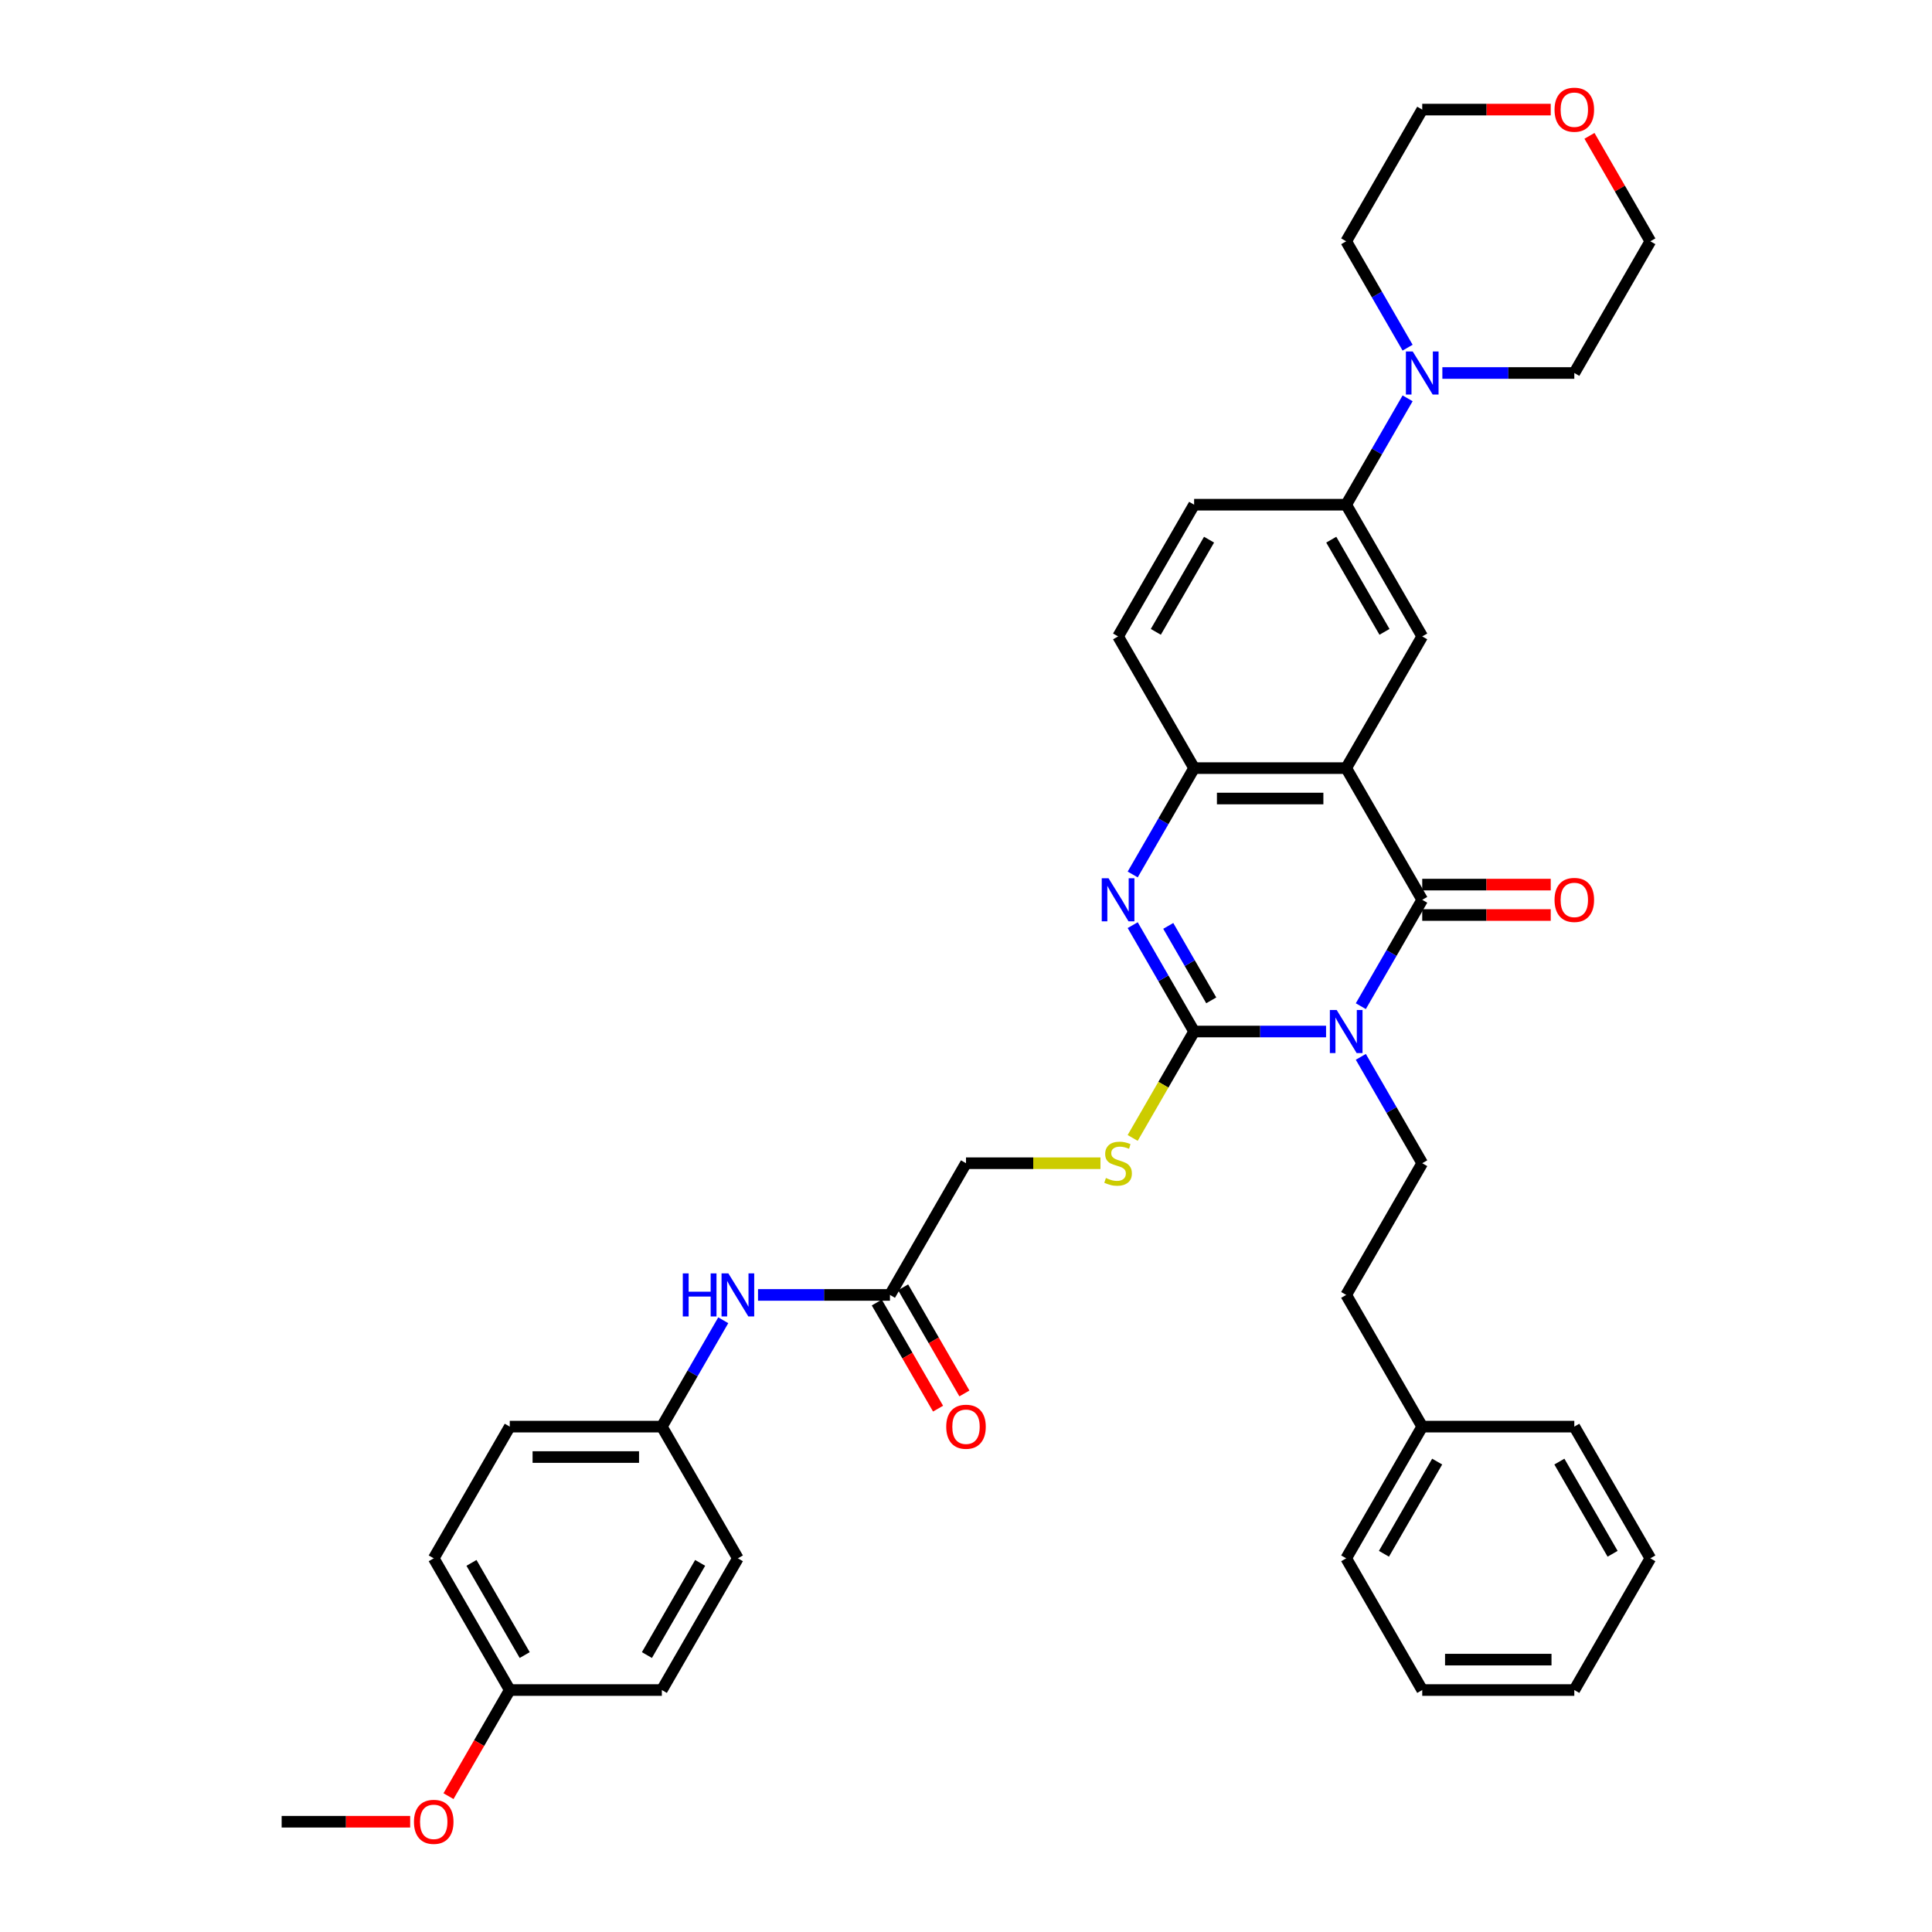 <?xml version='1.0' encoding='iso-8859-1'?>
<svg version='1.1' baseProfile='full'
              xmlns='http://www.w3.org/2000/svg'
                      xmlns:rdkit='http://www.rdkit.org/xml'
                      xmlns:xlink='http://www.w3.org/1999/xlink'
                  xml:space='preserve'
width='1000px' height='1000px' viewBox='0 0 1000 1000'>
<!-- END OF HEADER -->
<rect style='opacity:1.0;fill:#FFFFFF;stroke:none' width='1000' height='1000' x='0' y='0'> </rect>
<path class='bond-0' d='M 686.366,533.911 L 652.219,533.911' style='fill:none;fill-rule:evenodd;stroke:#0000FF;stroke-width:6px;stroke-linecap:butt;stroke-linejoin:miter;stroke-opacity:1' />
<path class='bond-0' d='M 652.219,533.911 L 618.073,533.911' style='fill:none;fill-rule:evenodd;stroke:#000000;stroke-width:6px;stroke-linecap:butt;stroke-linejoin:miter;stroke-opacity:1' />
<path class='bond-1' d='M 704.359,520.798 L 720.252,493.27' style='fill:none;fill-rule:evenodd;stroke:#0000FF;stroke-width:6px;stroke-linecap:butt;stroke-linejoin:miter;stroke-opacity:1' />
<path class='bond-1' d='M 720.252,493.27 L 736.145,465.742' style='fill:none;fill-rule:evenodd;stroke:#000000;stroke-width:6px;stroke-linecap:butt;stroke-linejoin:miter;stroke-opacity:1' />
<path class='bond-7' d='M 704.359,547.025 L 720.252,574.553' style='fill:none;fill-rule:evenodd;stroke:#0000FF;stroke-width:6px;stroke-linecap:butt;stroke-linejoin:miter;stroke-opacity:1' />
<path class='bond-7' d='M 720.252,574.553 L 736.145,602.081' style='fill:none;fill-rule:evenodd;stroke:#000000;stroke-width:6px;stroke-linecap:butt;stroke-linejoin:miter;stroke-opacity:1' />
<path class='bond-3' d='M 618.073,533.911 L 602.18,506.384' style='fill:none;fill-rule:evenodd;stroke:#000000;stroke-width:6px;stroke-linecap:butt;stroke-linejoin:miter;stroke-opacity:1' />
<path class='bond-3' d='M 602.18,506.384 L 586.286,478.856' style='fill:none;fill-rule:evenodd;stroke:#0000FF;stroke-width:6px;stroke-linecap:butt;stroke-linejoin:miter;stroke-opacity:1' />
<path class='bond-3' d='M 626.939,517.782 L 615.813,498.512' style='fill:none;fill-rule:evenodd;stroke:#000000;stroke-width:6px;stroke-linecap:butt;stroke-linejoin:miter;stroke-opacity:1' />
<path class='bond-3' d='M 615.813,498.512 L 604.688,479.243' style='fill:none;fill-rule:evenodd;stroke:#0000FF;stroke-width:6px;stroke-linecap:butt;stroke-linejoin:miter;stroke-opacity:1' />
<path class='bond-9' d='M 618.073,533.911 L 602.17,561.455' style='fill:none;fill-rule:evenodd;stroke:#000000;stroke-width:6px;stroke-linecap:butt;stroke-linejoin:miter;stroke-opacity:1' />
<path class='bond-9' d='M 602.17,561.455 L 586.268,588.998' style='fill:none;fill-rule:evenodd;stroke:#CCCC00;stroke-width:6px;stroke-linecap:butt;stroke-linejoin:miter;stroke-opacity:1' />
<path class='bond-2' d='M 736.145,465.742 L 696.788,397.573' style='fill:none;fill-rule:evenodd;stroke:#000000;stroke-width:6px;stroke-linecap:butt;stroke-linejoin:miter;stroke-opacity:1' />
<path class='bond-11' d='M 736.145,473.614 L 769.402,473.614' style='fill:none;fill-rule:evenodd;stroke:#000000;stroke-width:6px;stroke-linecap:butt;stroke-linejoin:miter;stroke-opacity:1' />
<path class='bond-11' d='M 769.402,473.614 L 802.66,473.614' style='fill:none;fill-rule:evenodd;stroke:#FF0000;stroke-width:6px;stroke-linecap:butt;stroke-linejoin:miter;stroke-opacity:1' />
<path class='bond-11' d='M 736.145,457.871 L 769.402,457.871' style='fill:none;fill-rule:evenodd;stroke:#000000;stroke-width:6px;stroke-linecap:butt;stroke-linejoin:miter;stroke-opacity:1' />
<path class='bond-11' d='M 769.402,457.871 L 802.66,457.871' style='fill:none;fill-rule:evenodd;stroke:#FF0000;stroke-width:6px;stroke-linecap:butt;stroke-linejoin:miter;stroke-opacity:1' />
<path class='bond-4' d='M 696.788,397.573 L 618.073,397.573' style='fill:none;fill-rule:evenodd;stroke:#000000;stroke-width:6px;stroke-linecap:butt;stroke-linejoin:miter;stroke-opacity:1' />
<path class='bond-4' d='M 684.98,413.316 L 629.88,413.316' style='fill:none;fill-rule:evenodd;stroke:#000000;stroke-width:6px;stroke-linecap:butt;stroke-linejoin:miter;stroke-opacity:1' />
<path class='bond-5' d='M 696.788,397.573 L 736.145,329.404' style='fill:none;fill-rule:evenodd;stroke:#000000;stroke-width:6px;stroke-linecap:butt;stroke-linejoin:miter;stroke-opacity:1' />
<path class='bond-37' d='M 586.286,452.628 L 602.18,425.101' style='fill:none;fill-rule:evenodd;stroke:#0000FF;stroke-width:6px;stroke-linecap:butt;stroke-linejoin:miter;stroke-opacity:1' />
<path class='bond-37' d='M 602.18,425.101 L 618.073,397.573' style='fill:none;fill-rule:evenodd;stroke:#000000;stroke-width:6px;stroke-linecap:butt;stroke-linejoin:miter;stroke-opacity:1' />
<path class='bond-13' d='M 618.073,397.573 L 578.715,329.404' style='fill:none;fill-rule:evenodd;stroke:#000000;stroke-width:6px;stroke-linecap:butt;stroke-linejoin:miter;stroke-opacity:1' />
<path class='bond-8' d='M 736.145,329.404 L 696.788,261.234' style='fill:none;fill-rule:evenodd;stroke:#000000;stroke-width:6px;stroke-linecap:butt;stroke-linejoin:miter;stroke-opacity:1' />
<path class='bond-8' d='M 716.608,327.05 L 689.058,279.331' style='fill:none;fill-rule:evenodd;stroke:#000000;stroke-width:6px;stroke-linecap:butt;stroke-linejoin:miter;stroke-opacity:1' />
<path class='bond-6' d='M 728.574,206.179 L 712.681,233.707' style='fill:none;fill-rule:evenodd;stroke:#0000FF;stroke-width:6px;stroke-linecap:butt;stroke-linejoin:miter;stroke-opacity:1' />
<path class='bond-6' d='M 712.681,233.707 L 696.788,261.234' style='fill:none;fill-rule:evenodd;stroke:#000000;stroke-width:6px;stroke-linecap:butt;stroke-linejoin:miter;stroke-opacity:1' />
<path class='bond-26' d='M 728.574,179.951 L 712.681,152.423' style='fill:none;fill-rule:evenodd;stroke:#0000FF;stroke-width:6px;stroke-linecap:butt;stroke-linejoin:miter;stroke-opacity:1' />
<path class='bond-26' d='M 712.681,152.423 L 696.788,124.896' style='fill:none;fill-rule:evenodd;stroke:#000000;stroke-width:6px;stroke-linecap:butt;stroke-linejoin:miter;stroke-opacity:1' />
<path class='bond-27' d='M 746.567,193.065 L 780.714,193.065' style='fill:none;fill-rule:evenodd;stroke:#0000FF;stroke-width:6px;stroke-linecap:butt;stroke-linejoin:miter;stroke-opacity:1' />
<path class='bond-27' d='M 780.714,193.065 L 814.86,193.065' style='fill:none;fill-rule:evenodd;stroke:#000000;stroke-width:6px;stroke-linecap:butt;stroke-linejoin:miter;stroke-opacity:1' />
<path class='bond-19' d='M 736.145,602.081 L 696.788,670.25' style='fill:none;fill-rule:evenodd;stroke:#000000;stroke-width:6px;stroke-linecap:butt;stroke-linejoin:miter;stroke-opacity:1' />
<path class='bond-14' d='M 696.788,261.234 L 618.073,261.234' style='fill:none;fill-rule:evenodd;stroke:#000000;stroke-width:6px;stroke-linecap:butt;stroke-linejoin:miter;stroke-opacity:1' />
<path class='bond-16' d='M 569.6,602.081 L 534.8,602.081' style='fill:none;fill-rule:evenodd;stroke:#CCCC00;stroke-width:6px;stroke-linecap:butt;stroke-linejoin:miter;stroke-opacity:1' />
<path class='bond-16' d='M 534.8,602.081 L 500,602.081' style='fill:none;fill-rule:evenodd;stroke:#000000;stroke-width:6px;stroke-linecap:butt;stroke-linejoin:miter;stroke-opacity:1' />
<path class='bond-10' d='M 460.642,670.25 L 500,602.081' style='fill:none;fill-rule:evenodd;stroke:#000000;stroke-width:6px;stroke-linecap:butt;stroke-linejoin:miter;stroke-opacity:1' />
<path class='bond-12' d='M 460.642,670.25 L 426.496,670.25' style='fill:none;fill-rule:evenodd;stroke:#000000;stroke-width:6px;stroke-linecap:butt;stroke-linejoin:miter;stroke-opacity:1' />
<path class='bond-12' d='M 426.496,670.25 L 392.349,670.25' style='fill:none;fill-rule:evenodd;stroke:#0000FF;stroke-width:6px;stroke-linecap:butt;stroke-linejoin:miter;stroke-opacity:1' />
<path class='bond-15' d='M 453.826,674.186 L 469.682,701.65' style='fill:none;fill-rule:evenodd;stroke:#000000;stroke-width:6px;stroke-linecap:butt;stroke-linejoin:miter;stroke-opacity:1' />
<path class='bond-15' d='M 469.682,701.65 L 485.539,729.115' style='fill:none;fill-rule:evenodd;stroke:#FF0000;stroke-width:6px;stroke-linecap:butt;stroke-linejoin:miter;stroke-opacity:1' />
<path class='bond-15' d='M 467.459,666.314 L 483.316,693.779' style='fill:none;fill-rule:evenodd;stroke:#000000;stroke-width:6px;stroke-linecap:butt;stroke-linejoin:miter;stroke-opacity:1' />
<path class='bond-15' d='M 483.316,693.779 L 499.173,721.244' style='fill:none;fill-rule:evenodd;stroke:#FF0000;stroke-width:6px;stroke-linecap:butt;stroke-linejoin:miter;stroke-opacity:1' />
<path class='bond-18' d='M 374.356,683.364 L 358.463,710.892' style='fill:none;fill-rule:evenodd;stroke:#0000FF;stroke-width:6px;stroke-linecap:butt;stroke-linejoin:miter;stroke-opacity:1' />
<path class='bond-18' d='M 358.463,710.892 L 342.57,738.419' style='fill:none;fill-rule:evenodd;stroke:#000000;stroke-width:6px;stroke-linecap:butt;stroke-linejoin:miter;stroke-opacity:1' />
<path class='bond-38' d='M 578.715,329.404 L 618.073,261.234' style='fill:none;fill-rule:evenodd;stroke:#000000;stroke-width:6px;stroke-linecap:butt;stroke-linejoin:miter;stroke-opacity:1' />
<path class='bond-38' d='M 598.253,327.05 L 625.803,279.331' style='fill:none;fill-rule:evenodd;stroke:#000000;stroke-width:6px;stroke-linecap:butt;stroke-linejoin:miter;stroke-opacity:1' />
<path class='bond-17' d='M 822.704,70.313 L 838.461,97.604' style='fill:none;fill-rule:evenodd;stroke:#FF0000;stroke-width:6px;stroke-linecap:butt;stroke-linejoin:miter;stroke-opacity:1' />
<path class='bond-17' d='M 838.461,97.604 L 854.218,124.896' style='fill:none;fill-rule:evenodd;stroke:#000000;stroke-width:6px;stroke-linecap:butt;stroke-linejoin:miter;stroke-opacity:1' />
<path class='bond-40' d='M 802.66,56.727 L 769.402,56.727' style='fill:none;fill-rule:evenodd;stroke:#FF0000;stroke-width:6px;stroke-linecap:butt;stroke-linejoin:miter;stroke-opacity:1' />
<path class='bond-40' d='M 769.402,56.727 L 736.145,56.727' style='fill:none;fill-rule:evenodd;stroke:#000000;stroke-width:6px;stroke-linecap:butt;stroke-linejoin:miter;stroke-opacity:1' />
<path class='bond-21' d='M 342.57,738.419 L 381.927,806.589' style='fill:none;fill-rule:evenodd;stroke:#000000;stroke-width:6px;stroke-linecap:butt;stroke-linejoin:miter;stroke-opacity:1' />
<path class='bond-22' d='M 342.57,738.419 L 263.855,738.419' style='fill:none;fill-rule:evenodd;stroke:#000000;stroke-width:6px;stroke-linecap:butt;stroke-linejoin:miter;stroke-opacity:1' />
<path class='bond-22' d='M 330.763,754.162 L 275.662,754.162' style='fill:none;fill-rule:evenodd;stroke:#000000;stroke-width:6px;stroke-linecap:butt;stroke-linejoin:miter;stroke-opacity:1' />
<path class='bond-25' d='M 696.788,670.25 L 736.145,738.419' style='fill:none;fill-rule:evenodd;stroke:#000000;stroke-width:6px;stroke-linecap:butt;stroke-linejoin:miter;stroke-opacity:1' />
<path class='bond-20' d='M 263.855,874.758 L 224.497,806.589' style='fill:none;fill-rule:evenodd;stroke:#000000;stroke-width:6px;stroke-linecap:butt;stroke-linejoin:miter;stroke-opacity:1' />
<path class='bond-20' d='M 271.585,856.661 L 244.035,808.942' style='fill:none;fill-rule:evenodd;stroke:#000000;stroke-width:6px;stroke-linecap:butt;stroke-linejoin:miter;stroke-opacity:1' />
<path class='bond-28' d='M 263.855,874.758 L 247.998,902.223' style='fill:none;fill-rule:evenodd;stroke:#000000;stroke-width:6px;stroke-linecap:butt;stroke-linejoin:miter;stroke-opacity:1' />
<path class='bond-28' d='M 247.998,902.223 L 232.141,929.687' style='fill:none;fill-rule:evenodd;stroke:#FF0000;stroke-width:6px;stroke-linecap:butt;stroke-linejoin:miter;stroke-opacity:1' />
<path class='bond-41' d='M 263.855,874.758 L 342.57,874.758' style='fill:none;fill-rule:evenodd;stroke:#000000;stroke-width:6px;stroke-linecap:butt;stroke-linejoin:miter;stroke-opacity:1' />
<path class='bond-23' d='M 381.927,806.589 L 342.57,874.758' style='fill:none;fill-rule:evenodd;stroke:#000000;stroke-width:6px;stroke-linecap:butt;stroke-linejoin:miter;stroke-opacity:1' />
<path class='bond-23' d='M 362.39,808.942 L 334.84,856.661' style='fill:none;fill-rule:evenodd;stroke:#000000;stroke-width:6px;stroke-linecap:butt;stroke-linejoin:miter;stroke-opacity:1' />
<path class='bond-24' d='M 263.855,738.419 L 224.497,806.589' style='fill:none;fill-rule:evenodd;stroke:#000000;stroke-width:6px;stroke-linecap:butt;stroke-linejoin:miter;stroke-opacity:1' />
<path class='bond-31' d='M 736.145,738.419 L 696.788,806.589' style='fill:none;fill-rule:evenodd;stroke:#000000;stroke-width:6px;stroke-linecap:butt;stroke-linejoin:miter;stroke-opacity:1' />
<path class='bond-31' d='M 743.876,756.516 L 716.325,804.235' style='fill:none;fill-rule:evenodd;stroke:#000000;stroke-width:6px;stroke-linecap:butt;stroke-linejoin:miter;stroke-opacity:1' />
<path class='bond-32' d='M 736.145,738.419 L 814.86,738.419' style='fill:none;fill-rule:evenodd;stroke:#000000;stroke-width:6px;stroke-linecap:butt;stroke-linejoin:miter;stroke-opacity:1' />
<path class='bond-29' d='M 696.788,124.896 L 736.145,56.727' style='fill:none;fill-rule:evenodd;stroke:#000000;stroke-width:6px;stroke-linecap:butt;stroke-linejoin:miter;stroke-opacity:1' />
<path class='bond-30' d='M 814.86,193.065 L 854.218,124.896' style='fill:none;fill-rule:evenodd;stroke:#000000;stroke-width:6px;stroke-linecap:butt;stroke-linejoin:miter;stroke-opacity:1' />
<path class='bond-33' d='M 212.296,942.927 L 179.039,942.927' style='fill:none;fill-rule:evenodd;stroke:#FF0000;stroke-width:6px;stroke-linecap:butt;stroke-linejoin:miter;stroke-opacity:1' />
<path class='bond-33' d='M 179.039,942.927 L 145.782,942.927' style='fill:none;fill-rule:evenodd;stroke:#000000;stroke-width:6px;stroke-linecap:butt;stroke-linejoin:miter;stroke-opacity:1' />
<path class='bond-34' d='M 696.788,806.589 L 736.145,874.758' style='fill:none;fill-rule:evenodd;stroke:#000000;stroke-width:6px;stroke-linecap:butt;stroke-linejoin:miter;stroke-opacity:1' />
<path class='bond-35' d='M 814.86,738.419 L 854.218,806.589' style='fill:none;fill-rule:evenodd;stroke:#000000;stroke-width:6px;stroke-linecap:butt;stroke-linejoin:miter;stroke-opacity:1' />
<path class='bond-35' d='M 807.13,756.516 L 834.68,804.235' style='fill:none;fill-rule:evenodd;stroke:#000000;stroke-width:6px;stroke-linecap:butt;stroke-linejoin:miter;stroke-opacity:1' />
<path class='bond-39' d='M 736.145,874.758 L 814.86,874.758' style='fill:none;fill-rule:evenodd;stroke:#000000;stroke-width:6px;stroke-linecap:butt;stroke-linejoin:miter;stroke-opacity:1' />
<path class='bond-39' d='M 747.953,859.015 L 803.053,859.015' style='fill:none;fill-rule:evenodd;stroke:#000000;stroke-width:6px;stroke-linecap:butt;stroke-linejoin:miter;stroke-opacity:1' />
<path class='bond-36' d='M 854.218,806.589 L 814.86,874.758' style='fill:none;fill-rule:evenodd;stroke:#000000;stroke-width:6px;stroke-linecap:butt;stroke-linejoin:miter;stroke-opacity:1' />
<path  class='atom-0' d='M 691.86 522.765
L 699.165 534.573
Q 699.889 535.738, 701.054 537.847
Q 702.219 539.957, 702.282 540.083
L 702.282 522.765
L 705.242 522.765
L 705.242 545.058
L 702.188 545.058
L 694.348 532.148
Q 693.434 530.637, 692.458 528.905
Q 691.514 527.173, 691.23 526.638
L 691.23 545.058
L 688.334 545.058
L 688.334 522.765
L 691.86 522.765
' fill='#0000FF'/>
<path  class='atom-4' d='M 573.788 454.596
L 581.092 466.403
Q 581.816 467.568, 582.981 469.678
Q 584.146 471.788, 584.209 471.913
L 584.209 454.596
L 587.169 454.596
L 587.169 476.888
L 584.115 476.888
L 576.275 463.979
Q 575.362 462.468, 574.386 460.736
Q 573.441 459.004, 573.158 458.469
L 573.158 476.888
L 570.261 476.888
L 570.261 454.596
L 573.788 454.596
' fill='#0000FF'/>
<path  class='atom-7' d='M 731.218 181.919
L 738.522 193.726
Q 739.247 194.891, 740.412 197.001
Q 741.577 199.11, 741.64 199.236
L 741.64 181.919
L 744.599 181.919
L 744.599 204.211
L 741.545 204.211
L 733.705 191.302
Q 732.792 189.791, 731.816 188.059
Q 730.871 186.327, 730.588 185.792
L 730.588 204.211
L 727.691 204.211
L 727.691 181.919
L 731.218 181.919
' fill='#0000FF'/>
<path  class='atom-10' d='M 572.418 609.732
Q 572.67 609.826, 573.709 610.267
Q 574.748 610.708, 575.881 610.991
Q 577.046 611.243, 578.18 611.243
Q 580.289 611.243, 581.517 610.236
Q 582.745 609.197, 582.745 607.402
Q 582.745 606.174, 582.116 605.418
Q 581.517 604.663, 580.573 604.253
Q 579.628 603.844, 578.054 603.372
Q 576.07 602.773, 574.874 602.207
Q 573.709 601.64, 572.859 600.443
Q 572.04 599.247, 572.04 597.232
Q 572.04 594.43, 573.929 592.698
Q 575.85 590.966, 579.628 590.966
Q 582.21 590.966, 585.138 592.194
L 584.414 594.619
Q 581.738 593.517, 579.723 593.517
Q 577.55 593.517, 576.354 594.43
Q 575.157 595.311, 575.189 596.854
Q 575.189 598.051, 575.787 598.775
Q 576.417 599.499, 577.298 599.908
Q 578.211 600.318, 579.723 600.79
Q 581.738 601.42, 582.934 602.049
Q 584.131 602.679, 584.981 603.97
Q 585.862 605.229, 585.862 607.402
Q 585.862 610.488, 583.784 612.156
Q 581.738 613.794, 578.306 613.794
Q 576.322 613.794, 574.811 613.353
Q 573.331 612.943, 571.568 612.219
L 572.418 609.732
' fill='#CCCC00'/>
<path  class='atom-12' d='M 804.627 465.805
Q 804.627 460.453, 807.272 457.461
Q 809.917 454.47, 814.86 454.47
Q 819.804 454.47, 822.449 457.461
Q 825.093 460.453, 825.093 465.805
Q 825.093 471.221, 822.417 474.306
Q 819.741 477.361, 814.86 477.361
Q 809.949 477.361, 807.272 474.306
Q 804.627 471.252, 804.627 465.805
M 814.86 474.842
Q 818.261 474.842, 820.087 472.575
Q 821.945 470.276, 821.945 465.805
Q 821.945 461.429, 820.087 459.225
Q 818.261 456.989, 814.86 456.989
Q 811.46 456.989, 809.602 459.193
Q 807.776 461.397, 807.776 465.805
Q 807.776 470.308, 809.602 472.575
Q 811.46 474.842, 814.86 474.842
' fill='#FF0000'/>
<path  class='atom-13' d='M 353.417 659.104
L 356.439 659.104
L 356.439 668.581
L 367.837 668.581
L 367.837 659.104
L 370.86 659.104
L 370.86 681.396
L 367.837 681.396
L 367.837 671.1
L 356.439 671.1
L 356.439 681.396
L 353.417 681.396
L 353.417 659.104
' fill='#0000FF'/>
<path  class='atom-13' d='M 377 659.104
L 384.305 670.911
Q 385.029 672.076, 386.194 674.186
Q 387.359 676.295, 387.422 676.421
L 387.422 659.104
L 390.381 659.104
L 390.381 681.396
L 387.327 681.396
L 379.487 668.487
Q 378.574 666.975, 377.598 665.244
Q 376.653 663.512, 376.37 662.977
L 376.37 681.396
L 373.473 681.396
L 373.473 659.104
L 377 659.104
' fill='#0000FF'/>
<path  class='atom-16' d='M 489.767 738.482
Q 489.767 733.13, 492.412 730.138
Q 495.057 727.147, 500 727.147
Q 504.943 727.147, 507.588 730.138
Q 510.233 733.13, 510.233 738.482
Q 510.233 743.898, 507.557 746.983
Q 504.88 750.038, 500 750.038
Q 495.088 750.038, 492.412 746.983
Q 489.767 743.929, 489.767 738.482
M 500 747.519
Q 503.4 747.519, 505.227 745.252
Q 507.084 742.953, 507.084 738.482
Q 507.084 734.106, 505.227 731.902
Q 503.4 729.666, 500 729.666
Q 496.6 729.666, 494.742 731.87
Q 492.916 734.074, 492.916 738.482
Q 492.916 742.985, 494.742 745.252
Q 496.6 747.519, 500 747.519
' fill='#FF0000'/>
<path  class='atom-18' d='M 804.627 56.789
Q 804.627 51.437, 807.272 48.446
Q 809.917 45.455, 814.86 45.455
Q 819.804 45.455, 822.449 48.446
Q 825.093 51.437, 825.093 56.789
Q 825.093 62.205, 822.417 65.291
Q 819.741 68.345, 814.86 68.345
Q 809.949 68.345, 807.272 65.291
Q 804.627 62.237, 804.627 56.789
M 814.86 65.826
Q 818.261 65.826, 820.087 63.559
Q 821.945 61.261, 821.945 56.789
Q 821.945 52.413, 820.087 50.209
Q 818.261 47.973, 814.86 47.973
Q 811.46 47.973, 809.602 50.178
Q 807.776 52.382, 807.776 56.789
Q 807.776 61.292, 809.602 63.559
Q 811.46 65.826, 814.86 65.826
' fill='#FF0000'/>
<path  class='atom-29' d='M 214.264 942.99
Q 214.264 937.637, 216.909 934.646
Q 219.554 931.655, 224.497 931.655
Q 229.44 931.655, 232.085 934.646
Q 234.73 937.637, 234.73 942.99
Q 234.73 948.406, 232.054 951.491
Q 229.377 954.545, 224.497 954.545
Q 219.585 954.545, 216.909 951.491
Q 214.264 948.437, 214.264 942.99
M 224.497 952.027
Q 227.898 952.027, 229.724 949.76
Q 231.582 947.461, 231.582 942.99
Q 231.582 938.614, 229.724 936.409
Q 227.898 934.174, 224.497 934.174
Q 221.097 934.174, 219.239 936.378
Q 217.413 938.582, 217.413 942.99
Q 217.413 947.493, 219.239 949.76
Q 221.097 952.027, 224.497 952.027
' fill='#FF0000'/>
</svg>
